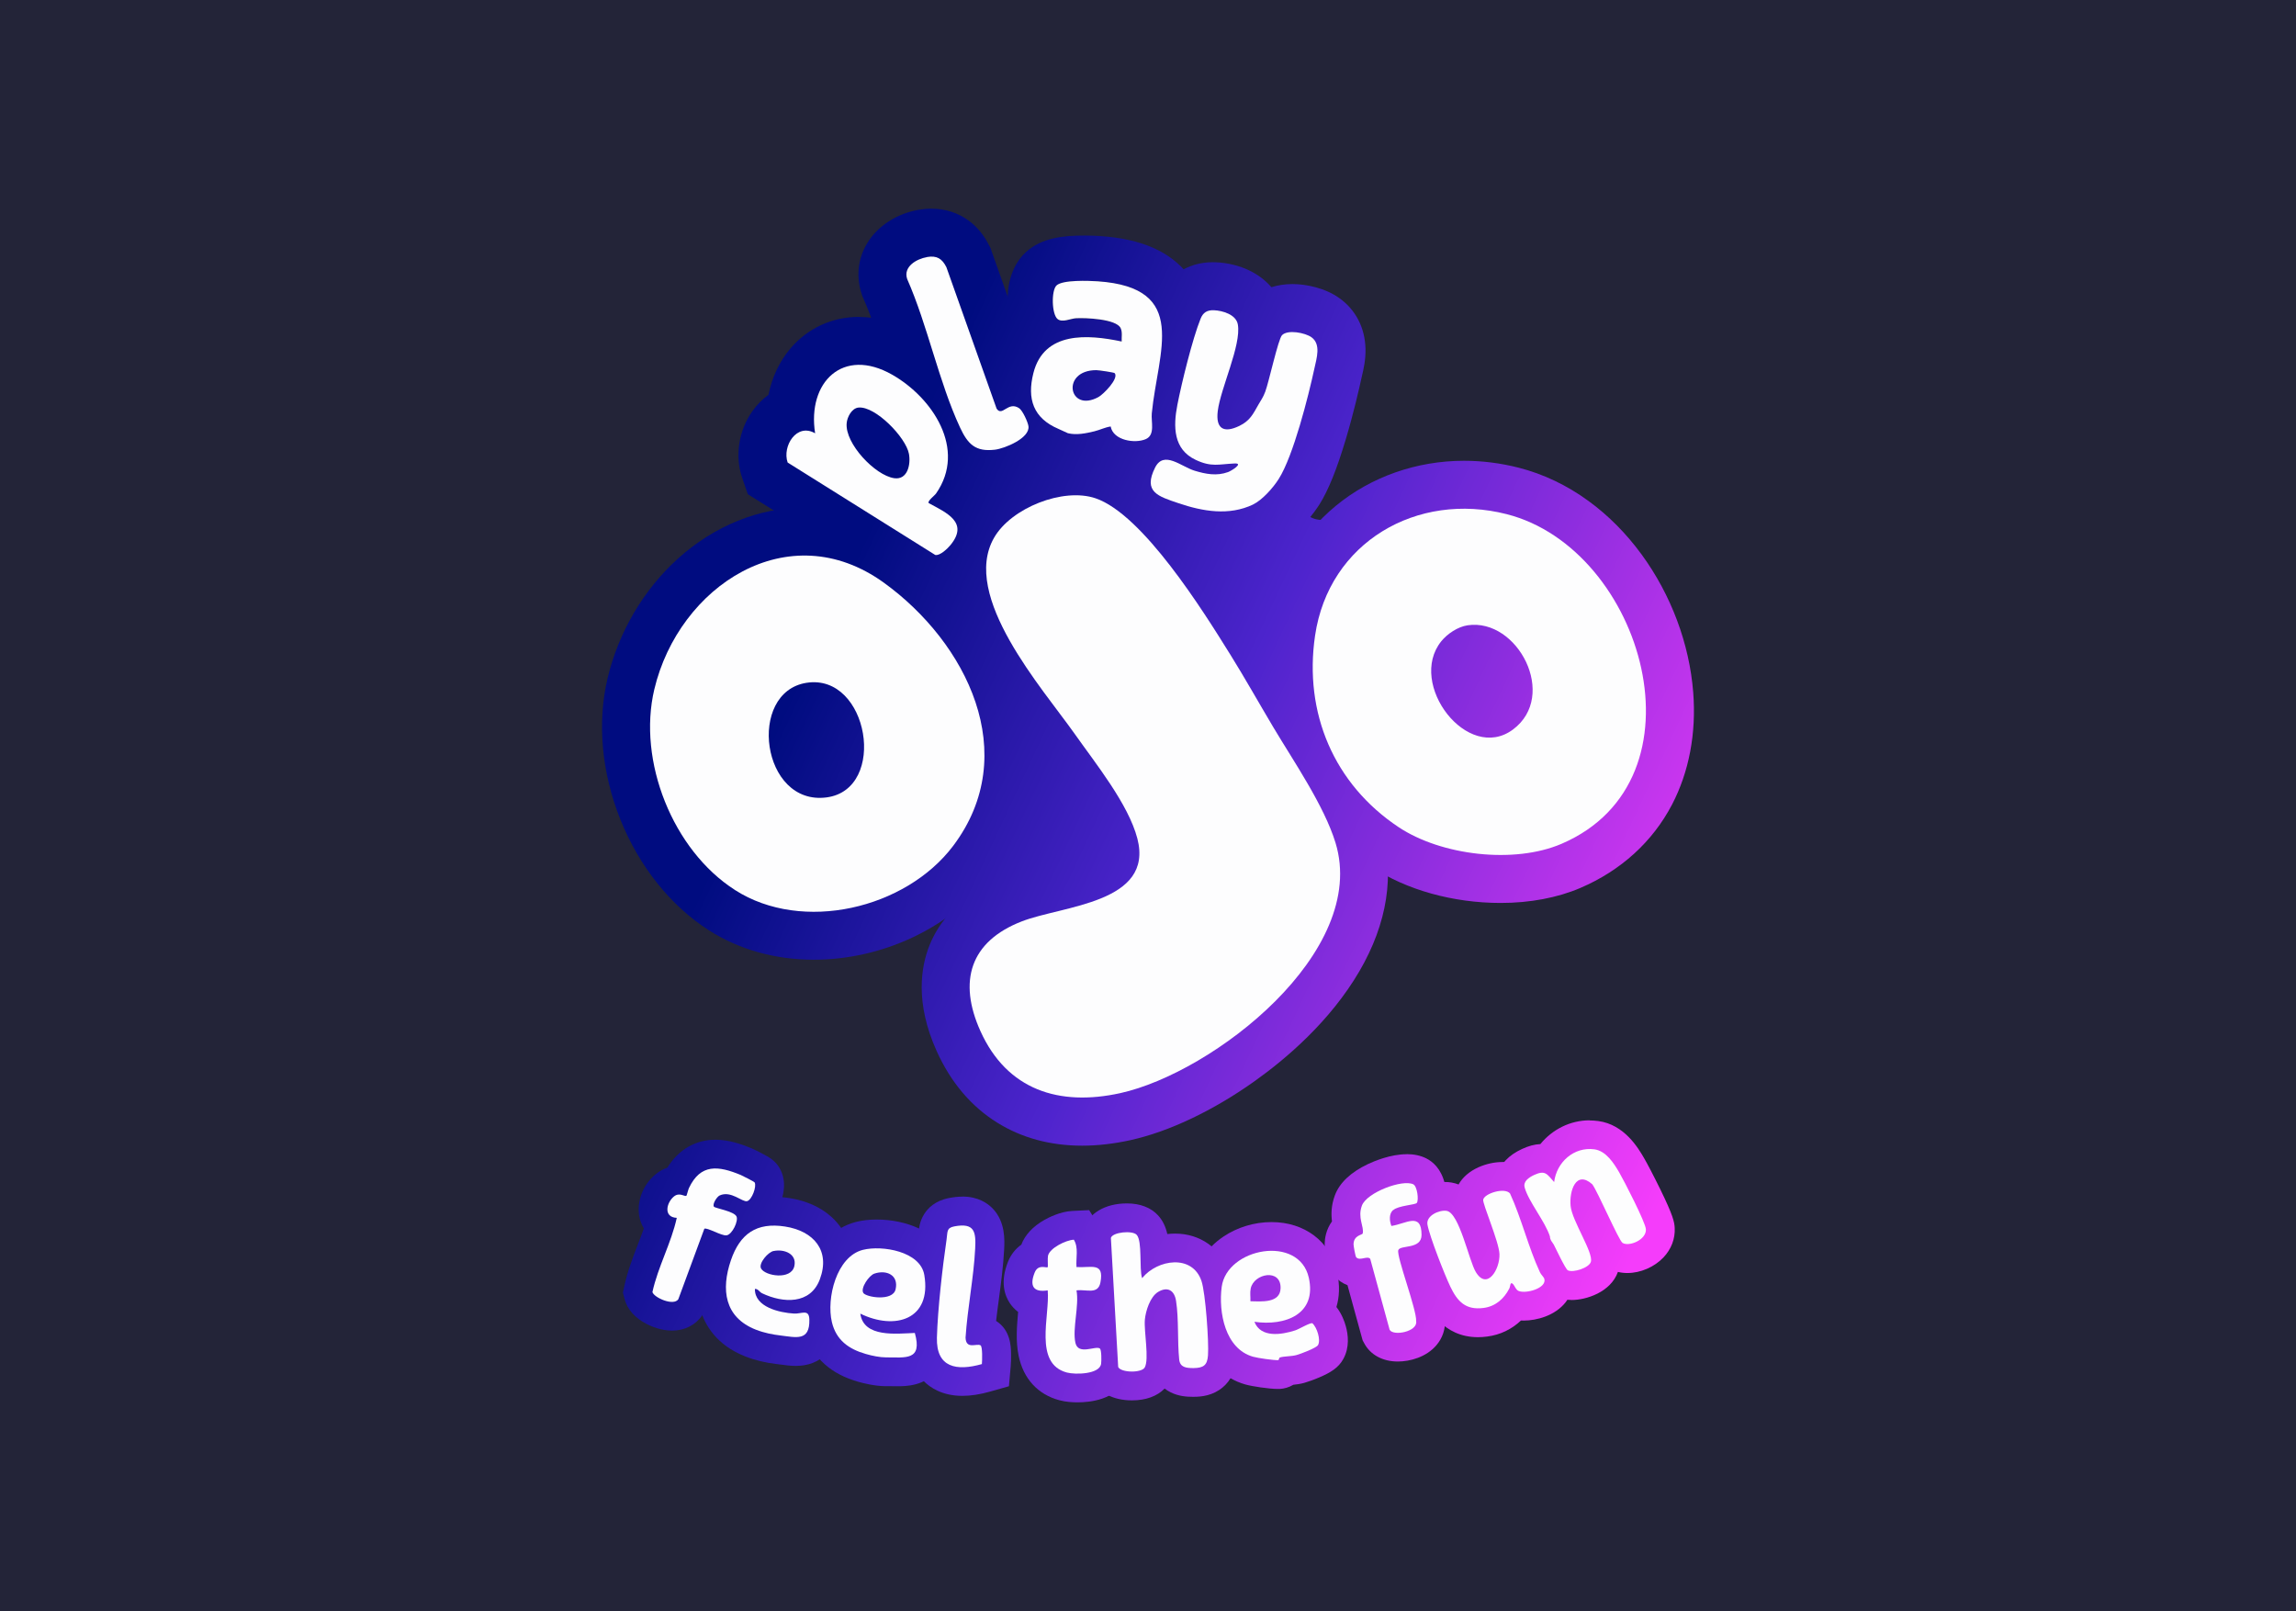<svg id="eEvSATBWuVO1" xmlns="http://www.w3.org/2000/svg" xmlns:xlink="http://www.w3.org/1999/xlink" viewBox="0 0 315 221" shape-rendering="geometricPrecision" text-rendering="geometricPrecision" project-id="815505018acc4b479994685c43dda1fc" export-id="06ba5dd4ab23483896f9367d72244e06" cached="false" width="315" height="221">
<style><![CDATA[
#eEvSATBWuVO5_ts {animation: eEvSATBWuVO5_ts__ts 4000ms linear infinite normal forwards}@keyframes eEvSATBWuVO5_ts__ts { 0% {transform: translate(158.436px,109.27px) scale(1,1)} 17.5% {transform: translate(158.436px,109.27px) scale(1,1);animation-timing-function: cubic-bezier(0.39,0.575,0.565,1)} 22.5% {transform: translate(158.436px,109.27px) scale(0.904,1.104);animation-timing-function: cubic-bezier(0.175,0.885,0.32,1.275)} 32.5% {transform: translate(158.436px,109.27px) scale(1,1)} 100% {transform: translate(158.436px,109.27px) scale(1,1)}} #eEvSATBWuVO8_to {animation: eEvSATBWuVO8_to__to 4000ms linear infinite normal forwards}@keyframes eEvSATBWuVO8_to__to { 0% {transform: translate(112.113px,100.64px);animation-timing-function: cubic-bezier(0.39,0.575,0.565,1)} 12.5% {transform: translate(104.601px,100.64px);animation-timing-function: cubic-bezier(0.47,0,0.745,0.715)} 20% {transform: translate(114.113px,100.64px);animation-timing-function: cubic-bezier(0.175,0.885,0.32,1.275)} 27.5% {transform: translate(112.113px,100.64px)} 100% {transform: translate(112.113px,100.64px)}} #eEvSATBWuVO11_to {animation: eEvSATBWuVO11_to__to 4000ms linear infinite normal forwards}@keyframes eEvSATBWuVO11_to__to { 0% {transform: translate(169.316px,56.355px)} 20% {transform: translate(169.316px,56.355px);animation-timing-function: cubic-bezier(0.39,0.575,0.565,1)} 27.5% {transform: translate(169.316px,52.355px);animation-timing-function: cubic-bezier(0.47,0,0.745,0.715)} 35% {transform: translate(169.316px,58.355px);animation-timing-function: cubic-bezier(0.175,0.885,0.32,1.275)} 42.5% {transform: translate(169.316px,56.355px)} 100% {transform: translate(169.316px,56.355px)}} #eEvSATBWuVO14_to {animation: eEvSATBWuVO14_to__to 4000ms linear infinite normal forwards}@keyframes eEvSATBWuVO14_to__to { 0% {transform: translate(119.623px,63.095px)} 20% {transform: translate(119.623px,63.095px);animation-timing-function: cubic-bezier(0.39,0.575,0.565,1)} 27.5% {transform: translate(119.623px,59.095px);animation-timing-function: cubic-bezier(0.47,0,0.745,0.715)} 35% {transform: translate(119.623px,59.095px);animation-timing-function: cubic-bezier(0.47,0,0.745,0.715)} 42.5% {transform: translate(119.623px,65.095px);animation-timing-function: cubic-bezier(0.175,0.885,0.32,1.275)} 50% {transform: translate(119.623px,63.095px)} 100% {transform: translate(119.623px,63.095px)}} #eEvSATBWuVO17_to {animation: eEvSATBWuVO17_to__to 4000ms linear infinite normal forwards}@keyframes eEvSATBWuVO17_to__to { 0% {transform: translate(150.443px,49.515px)} 20% {transform: translate(150.443px,49.515px);animation-timing-function: cubic-bezier(0.39,0.575,0.565,1)} 27.5% {transform: translate(150.443px,45.515px);animation-timing-function: cubic-bezier(0.47,0,0.745,0.715)} 30% {transform: translate(150.443px,45.515px);animation-timing-function: cubic-bezier(0.47,0,0.745,0.715)} 37.5% {transform: translate(150.443px,51.515px);animation-timing-function: cubic-bezier(0.175,0.885,0.32,1.275)} 45% {transform: translate(150.443px,49.515px)} 100% {transform: translate(150.443px,49.515px)}} #eEvSATBWuVO18_to {animation: eEvSATBWuVO18_to__to 4000ms linear infinite normal forwards}@keyframes eEvSATBWuVO18_to__to { 0% {transform: translate(132.733px,48.47px)} 20% {transform: translate(132.733px,48.47px);animation-timing-function: cubic-bezier(0.39,0.575,0.565,1)} 27.5% {transform: translate(132.733px,44.47px);animation-timing-function: cubic-bezier(0.47,0,0.745,0.715)} 32.5% {transform: translate(132.733px,44.47px);animation-timing-function: cubic-bezier(0.47,0,0.745,0.715)} 40% {transform: translate(132.733px,50.47px);animation-timing-function: cubic-bezier(0.175,0.885,0.32,1.275)} 47.5% {transform: translate(132.733px,48.47px)} 100% {transform: translate(132.733px,48.47px)}} #eEvSATBWuVO21_to {animation: eEvSATBWuVO21_to__to 4000ms linear infinite normal forwards}@keyframes eEvSATBWuVO21_to__to { 0% {transform: translate(202.96px,93.54px);animation-timing-function: cubic-bezier(0.39,0.575,0.565,1)} 12.5% {transform: translate(209.138px,93.54px);animation-timing-function: cubic-bezier(0.47,0,0.745,0.715)} 20% {transform: translate(200.96px,93.54px);animation-timing-function: cubic-bezier(0.175,0.885,0.32,1.275)} 27.5% {transform: translate(202.96px,93.54px)} 100% {transform: translate(202.96px,93.54px)}} #eEvSATBWuVO26_ts {animation: eEvSATBWuVO26_ts__ts 4000ms linear infinite normal forwards}@keyframes eEvSATBWuVO26_ts__ts { 0% {transform: translate(158.444px,109.254px) scale(1,1)} 17.5% {transform: translate(158.444px,109.254px) scale(1,1);animation-timing-function: cubic-bezier(0.39,0.575,0.565,1)} 22.5% {transform: translate(158.444px,109.254px) scale(0.904,1.104);animation-timing-function: cubic-bezier(0.175,0.885,0.32,1.275)} 32.5% {transform: translate(158.444px,109.254px) scale(1,1)} 100% {transform: translate(158.444px,109.254px) scale(1,1)}} #eEvSATBWuVO27_to {animation: eEvSATBWuVO27_to__to 4000ms linear infinite normal forwards}@keyframes eEvSATBWuVO27_to__to { 0% {transform: translate(112.123px,100.649px);animation-timing-function: cubic-bezier(0.39,0.575,0.565,1)} 12.5% {transform: translate(104.612px,100.649px);animation-timing-function: cubic-bezier(0.47,0,0.745,0.715)} 20% {transform: translate(114.123px,100.649px);animation-timing-function: cubic-bezier(0.175,0.885,0.32,1.275)} 27.5% {transform: translate(112.123px,100.649px)} 100% {transform: translate(112.123px,100.649px)}} #eEvSATBWuVO28_to {animation: eEvSATBWuVO28_to__to 4000ms linear infinite normal forwards}@keyframes eEvSATBWuVO28_to__to { 0% {transform: translate(169.311px,56.358px)} 20% {transform: translate(169.311px,56.358px);animation-timing-function: cubic-bezier(0.39,0.575,0.565,1)} 27.5% {transform: translate(169.311px,52.358px);animation-timing-function: cubic-bezier(0.47,0,0.745,0.715)} 35% {transform: translate(169.311px,58.358px);animation-timing-function: cubic-bezier(0.175,0.885,0.32,1.275)} 42.5% {transform: translate(169.311px,56.358px)} 100% {transform: translate(169.311px,56.358px)}} #eEvSATBWuVO29_to {animation: eEvSATBWuVO29_to__to 4000ms linear infinite normal forwards}@keyframes eEvSATBWuVO29_to__to { 0% {transform: translate(119.625px,63.095px)} 20% {transform: translate(119.625px,63.095px);animation-timing-function: cubic-bezier(0.39,0.575,0.565,1)} 27.5% {transform: translate(119.625px,59.095px)} 35% {transform: translate(119.625px,59.095px);animation-timing-function: cubic-bezier(0.47,0,0.745,0.715)} 42.5% {transform: translate(119.625px,65.095px);animation-timing-function: cubic-bezier(0.175,0.885,0.32,1.275)} 50% {transform: translate(119.625px,63.095px)} 100% {transform: translate(119.625px,63.095px)}} #eEvSATBWuVO30_to {animation: eEvSATBWuVO30_to__to 4000ms linear infinite normal forwards}@keyframes eEvSATBWuVO30_to__to { 0% {transform: translate(150.439px,49.521px)} 20% {transform: translate(150.439px,49.521px);animation-timing-function: cubic-bezier(0.39,0.575,0.565,1)} 27.5% {transform: translate(150.439px,45.521px)} 30% {transform: translate(150.439px,45.521px);animation-timing-function: cubic-bezier(0.47,0,0.745,0.715)} 37.5% {transform: translate(150.439px,51.521px);animation-timing-function: cubic-bezier(0.175,0.885,0.32,1.275)} 45% {transform: translate(150.439px,49.521px)} 100% {transform: translate(150.439px,49.521px)}} #eEvSATBWuVO31_to {animation: eEvSATBWuVO31_to__to 4000ms linear infinite normal forwards}@keyframes eEvSATBWuVO31_to__to { 0% {transform: translate(132.731px,48.473px)} 20% {transform: translate(132.731px,48.473px);animation-timing-function: cubic-bezier(0.39,0.575,0.565,1)} 27.5% {transform: translate(132.731px,44.473px);animation-timing-function: cubic-bezier(0.47,0,0.745,0.715)} 32.5% {transform: translate(132.731px,44.473px);animation-timing-function: cubic-bezier(0.47,0,0.745,0.715)} 40% {transform: translate(132.731px,50.473px);animation-timing-function: cubic-bezier(0.175,0.885,0.32,1.275)} 47.5% {transform: translate(132.731px,48.473px)} 100% {transform: translate(132.731px,48.473px)}} #eEvSATBWuVO32_to {animation: eEvSATBWuVO32_to__to 4000ms linear infinite normal forwards}@keyframes eEvSATBWuVO32_to__to { 0% {transform: translate(202.956px,93.539px);animation-timing-function: cubic-bezier(0.39,0.575,0.565,1)} 12.5% {transform: translate(209.134px,93.539px);animation-timing-function: cubic-bezier(0.47,0,0.745,0.715)} 20% {transform: translate(200.956px,93.539px);animation-timing-function: cubic-bezier(0.175,0.885,0.32,1.275)} 27.5% {transform: translate(202.956px,93.539px)} 100% {transform: translate(202.956px,93.539px)}} #eEvSATBWuVO33_tr {animation: eEvSATBWuVO33_tr__tr 4000ms linear infinite normal forwards}@keyframes eEvSATBWuVO33_tr__tr { 0% {transform: translate(157.5px,134.314px) rotate(0deg)} 50% {transform: translate(157.5px,134.314px) rotate(0deg);animation-timing-function: cubic-bezier(0.47,0,0.745,0.715)} 60% {transform: translate(157.5px,134.314px) rotate(-5deg);animation-timing-function: cubic-bezier(0.445,0.05,0.55,0.95)} 72.5% {transform: translate(157.5px,134.314px) rotate(5deg);animation-timing-function: cubic-bezier(0.39,0.575,0.565,1)} 82.5% {transform: translate(157.5px,134.314px) rotate(0deg)} 100% {transform: translate(157.5px,134.314px) rotate(0deg)}} #eEvSATBWuVO64_tr {animation: eEvSATBWuVO64_tr__tr 4000ms linear infinite normal forwards}@keyframes eEvSATBWuVO64_tr__tr { 0% {transform: translate(157.5px,134.358px) rotate(0deg)} 50% {transform: translate(157.5px,134.358px) rotate(0deg);animation-timing-function: cubic-bezier(0.47,0,0.745,0.715)} 60% {transform: translate(157.5px,134.358px) rotate(-5deg);animation-timing-function: cubic-bezier(0.445,0.05,0.55,0.95)} 72.5% {transform: translate(157.5px,134.358px) rotate(5deg);animation-timing-function: cubic-bezier(0.39,0.575,0.565,1)} 82.5% {transform: translate(157.5px,134.358px) rotate(0deg)} 100% {transform: translate(157.5px,134.358px) rotate(0deg)}}
]]></style>
<defs><linearGradient id="eEvSATBWuVO6-fill" x1="86.45" y1="80.92" x2="234.68" y2="150.15" spreadMethod="pad" gradientUnits="userSpaceOnUse" gradientTransform="translate(0 0)"><stop id="eEvSATBWuVO6-fill-0" offset="16%" stop-color="#000c80"/><stop id="eEvSATBWuVO6-fill-1" offset="50%" stop-color="#4d24cd"/><stop id="eEvSATBWuVO6-fill-2" offset="100%" stop-color="#f53cfb"/></linearGradient><linearGradient id="eEvSATBWuVO7-fill" x1="86.45" y1="80.92" x2="234.68" y2="150.15" spreadMethod="pad" gradientUnits="userSpaceOnUse" gradientTransform="translate(0 0)"><stop id="eEvSATBWuVO7-fill-0" offset="16%" stop-color="#000c80"/><stop id="eEvSATBWuVO7-fill-1" offset="50%" stop-color="#4d24cd"/><stop id="eEvSATBWuVO7-fill-2" offset="100%" stop-color="#f53cfb"/></linearGradient><linearGradient id="eEvSATBWuVO9-fill" x1="83.2" y1="87.88" x2="231.43" y2="157.11" spreadMethod="pad" gradientUnits="userSpaceOnUse" gradientTransform="translate(0 0)"><stop id="eEvSATBWuVO9-fill-0" offset="16%" stop-color="#000c80"/><stop id="eEvSATBWuVO9-fill-1" offset="50%" stop-color="#4d24cd"/><stop id="eEvSATBWuVO9-fill-2" offset="100%" stop-color="#f53cfb"/></linearGradient><linearGradient id="eEvSATBWuVO10-fill" x1="83.2" y1="87.88" x2="231.43" y2="157.11" spreadMethod="pad" gradientUnits="userSpaceOnUse" gradientTransform="translate(0 0)"><stop id="eEvSATBWuVO10-fill-0" offset="16%" stop-color="#000c80"/><stop id="eEvSATBWuVO10-fill-1" offset="50%" stop-color="#4d24cd"/><stop id="eEvSATBWuVO10-fill-2" offset="100%" stop-color="#f53cfb"/></linearGradient><linearGradient id="eEvSATBWuVO12-fill" x1="110.45" y1="29.54" x2="258.68" y2="98.76" spreadMethod="pad" gradientUnits="userSpaceOnUse" gradientTransform="translate(0 0)"><stop id="eEvSATBWuVO12-fill-0" offset="16%" stop-color="#000c80"/><stop id="eEvSATBWuVO12-fill-1" offset="50%" stop-color="#4d24cd"/><stop id="eEvSATBWuVO12-fill-2" offset="100%" stop-color="#f53cfb"/></linearGradient><linearGradient id="eEvSATBWuVO13-fill" x1="110.45" y1="29.54" x2="258.68" y2="98.77" spreadMethod="pad" gradientUnits="userSpaceOnUse" gradientTransform="translate(0 0)"><stop id="eEvSATBWuVO13-fill-0" offset="16%" stop-color="#000c80"/><stop id="eEvSATBWuVO13-fill-1" offset="50%" stop-color="#4d24cd"/><stop id="eEvSATBWuVO13-fill-2" offset="100%" stop-color="#f53cfb"/></linearGradient><linearGradient id="eEvSATBWuVO15-fill" x1="100" y1="51.92" x2="248.22" y2="121.15" spreadMethod="pad" gradientUnits="userSpaceOnUse" gradientTransform="translate(0 0)"><stop id="eEvSATBWuVO15-fill-0" offset="16%" stop-color="#000c80"/><stop id="eEvSATBWuVO15-fill-1" offset="50%" stop-color="#4d24cd"/><stop id="eEvSATBWuVO15-fill-2" offset="100%" stop-color="#f53cfb"/></linearGradient><linearGradient id="eEvSATBWuVO16-fill" x1="99.99" y1="51.94" x2="248.21" y2="121.17" spreadMethod="pad" gradientUnits="userSpaceOnUse" gradientTransform="translate(0 0)"><stop id="eEvSATBWuVO16-fill-0" offset="16%" stop-color="#000c80"/><stop id="eEvSATBWuVO16-fill-1" offset="50%" stop-color="#4d24cd"/><stop id="eEvSATBWuVO16-fill-2" offset="100%" stop-color="#f53cfb"/></linearGradient><linearGradient id="eEvSATBWuVO17-fill" x1="110.05" y1="30.4" x2="258.28" y2="99.63" spreadMethod="pad" gradientUnits="userSpaceOnUse" gradientTransform="translate(0 0)"><stop id="eEvSATBWuVO17-fill-0" offset="16%" stop-color="#000c80"/><stop id="eEvSATBWuVO17-fill-1" offset="50%" stop-color="#4d24cd"/><stop id="eEvSATBWuVO17-fill-2" offset="100%" stop-color="#f53cfb"/></linearGradient><linearGradient id="eEvSATBWuVO19-fill" x1="106.96" y1="37.01" x2="255.19" y2="106.24" spreadMethod="pad" gradientUnits="userSpaceOnUse" gradientTransform="translate(0 0)"><stop id="eEvSATBWuVO19-fill-0" offset="16%" stop-color="#000c80"/><stop id="eEvSATBWuVO19-fill-1" offset="50%" stop-color="#4d24cd"/><stop id="eEvSATBWuVO19-fill-2" offset="100%" stop-color="#f53cfb"/></linearGradient><linearGradient id="eEvSATBWuVO20-fill" x1="106.96" y1="37.01" x2="255.19" y2="106.24" spreadMethod="pad" gradientUnits="userSpaceOnUse" gradientTransform="translate(0 0)"><stop id="eEvSATBWuVO20-fill-0" offset="16%" stop-color="#000c80"/><stop id="eEvSATBWuVO20-fill-1" offset="50%" stop-color="#4d24cd"/><stop id="eEvSATBWuVO20-fill-2" offset="100%" stop-color="#f53cfb"/></linearGradient><linearGradient id="eEvSATBWuVO22-fill" x1="102.44" y1="46.68" x2="250.67" y2="115.91" spreadMethod="pad" gradientUnits="userSpaceOnUse" gradientTransform="translate(0 0)"><stop id="eEvSATBWuVO22-fill-0" offset="16%" stop-color="#000c80"/><stop id="eEvSATBWuVO22-fill-1" offset="50%" stop-color="#4d24cd"/><stop id="eEvSATBWuVO22-fill-2" offset="100%" stop-color="#f53cfb"/></linearGradient><linearGradient id="eEvSATBWuVO23-fill" x1="102.45" y1="46.68" x2="250.67" y2="115.91" spreadMethod="pad" gradientUnits="userSpaceOnUse" gradientTransform="translate(0 0)"><stop id="eEvSATBWuVO23-fill-0" offset="16%" stop-color="#000c80"/><stop id="eEvSATBWuVO23-fill-1" offset="50%" stop-color="#4d24cd"/><stop id="eEvSATBWuVO23-fill-2" offset="100%" stop-color="#f53cfb"/></linearGradient><linearGradient id="eEvSATBWuVO24-fill" x1="95.02" y1="62.57" x2="243.25" y2="131.8" spreadMethod="pad" gradientUnits="userSpaceOnUse" gradientTransform="translate(0 0)"><stop id="eEvSATBWuVO24-fill-0" offset="16%" stop-color="#000c80"/><stop id="eEvSATBWuVO24-fill-1" offset="50%" stop-color="#4d24cd"/><stop id="eEvSATBWuVO24-fill-2" offset="100%" stop-color="#f53cfb"/></linearGradient><linearGradient id="eEvSATBWuVO35-fill" x1="61.26" y1="134.87" x2="209.48" y2="204.1" spreadMethod="pad" gradientUnits="userSpaceOnUse" gradientTransform="translate(0 0)"><stop id="eEvSATBWuVO35-fill-0" offset="16%" stop-color="#000c80"/><stop id="eEvSATBWuVO35-fill-1" offset="50%" stop-color="#4d24cd"/><stop id="eEvSATBWuVO35-fill-2" offset="100%" stop-color="#f53cfb"/></linearGradient><linearGradient id="eEvSATBWuVO36-fill" x1="61.25" y1="134.88" x2="209.48" y2="204.1" spreadMethod="pad" gradientUnits="userSpaceOnUse" gradientTransform="translate(0 0)"><stop id="eEvSATBWuVO36-fill-0" offset="16%" stop-color="#000c80"/><stop id="eEvSATBWuVO36-fill-1" offset="50%" stop-color="#4d24cd"/><stop id="eEvSATBWuVO36-fill-2" offset="100%" stop-color="#f53cfb"/></linearGradient><linearGradient id="eEvSATBWuVO38-fill" x1="64.55" y1="127.82" x2="212.78" y2="197.05" spreadMethod="pad" gradientUnits="userSpaceOnUse" gradientTransform="translate(0 0)"><stop id="eEvSATBWuVO38-fill-0" offset="16%" stop-color="#000c80"/><stop id="eEvSATBWuVO38-fill-1" offset="50%" stop-color="#4d24cd"/><stop id="eEvSATBWuVO38-fill-2" offset="100%" stop-color="#f53cfb"/></linearGradient><linearGradient id="eEvSATBWuVO39-fill" x1="64.55" y1="127.82" x2="212.78" y2="197.05" spreadMethod="pad" gradientUnits="userSpaceOnUse" gradientTransform="translate(0 0)"><stop id="eEvSATBWuVO39-fill-0" offset="16%" stop-color="#000c80"/><stop id="eEvSATBWuVO39-fill-1" offset="50%" stop-color="#4d24cd"/><stop id="eEvSATBWuVO39-fill-2" offset="100%" stop-color="#f53cfb"/></linearGradient><linearGradient id="eEvSATBWuVO41-fill" x1="77.23" y1="100.68" x2="225.45" y2="169.9" spreadMethod="pad" gradientUnits="userSpaceOnUse" gradientTransform="translate(0 0)"><stop id="eEvSATBWuVO41-fill-0" offset="16%" stop-color="#000c80"/><stop id="eEvSATBWuVO41-fill-1" offset="50%" stop-color="#4d24cd"/><stop id="eEvSATBWuVO41-fill-2" offset="100%" stop-color="#f53cfb"/></linearGradient><linearGradient id="eEvSATBWuVO42-fill" x1="77.23" y1="100.67" x2="225.45" y2="169.9" spreadMethod="pad" gradientUnits="userSpaceOnUse" gradientTransform="translate(0 0)"><stop id="eEvSATBWuVO42-fill-0" offset="16%" stop-color="#000c80"/><stop id="eEvSATBWuVO42-fill-1" offset="50%" stop-color="#4d24cd"/><stop id="eEvSATBWuVO42-fill-2" offset="100%" stop-color="#f53cfb"/></linearGradient><linearGradient id="eEvSATBWuVO44-fill" x1="72.84" y1="110.06" x2="221.07" y2="179.29" spreadMethod="pad" gradientUnits="userSpaceOnUse" gradientTransform="translate(0 0)"><stop id="eEvSATBWuVO44-fill-0" offset="16%" stop-color="#000c80"/><stop id="eEvSATBWuVO44-fill-1" offset="50%" stop-color="#4d24cd"/><stop id="eEvSATBWuVO44-fill-2" offset="100%" stop-color="#f53cfb"/></linearGradient><linearGradient id="eEvSATBWuVO45-fill" x1="72.84" y1="110.06" x2="221.07" y2="179.29" spreadMethod="pad" gradientUnits="userSpaceOnUse" gradientTransform="translate(0 0)"><stop id="eEvSATBWuVO45-fill-0" offset="16%" stop-color="#000c80"/><stop id="eEvSATBWuVO45-fill-1" offset="50%" stop-color="#4d24cd"/><stop id="eEvSATBWuVO45-fill-2" offset="100%" stop-color="#f53cfb"/></linearGradient><linearGradient id="eEvSATBWuVO47-fill" x1="70.29" y1="115.53" x2="218.52" y2="184.76" spreadMethod="pad" gradientUnits="userSpaceOnUse" gradientTransform="translate(0 0)"><stop id="eEvSATBWuVO47-fill-0" offset="16%" stop-color="#000c80"/><stop id="eEvSATBWuVO47-fill-1" offset="50%" stop-color="#4d24cd"/><stop id="eEvSATBWuVO47-fill-2" offset="100%" stop-color="#f53cfb"/></linearGradient><linearGradient id="eEvSATBWuVO48-fill" x1="70.29" y1="115.53" x2="218.52" y2="184.76" spreadMethod="pad" gradientUnits="userSpaceOnUse" gradientTransform="translate(0 0)"><stop id="eEvSATBWuVO48-fill-0" offset="16%" stop-color="#000c80"/><stop id="eEvSATBWuVO48-fill-1" offset="50%" stop-color="#4d24cd"/><stop id="eEvSATBWuVO48-fill-2" offset="100%" stop-color="#f53cfb"/></linearGradient><linearGradient id="eEvSATBWuVO50-fill" x1="59.65" y1="138.31" x2="207.88" y2="207.54" spreadMethod="pad" gradientUnits="userSpaceOnUse" gradientTransform="translate(0 0)"><stop id="eEvSATBWuVO50-fill-0" offset="16%" stop-color="#000c80"/><stop id="eEvSATBWuVO50-fill-1" offset="50%" stop-color="#4d24cd"/><stop id="eEvSATBWuVO50-fill-2" offset="100%" stop-color="#f53cfb"/></linearGradient><linearGradient id="eEvSATBWuVO51-fill" x1="59.71" y1="138.17" x2="207.94" y2="207.4" spreadMethod="pad" gradientUnits="userSpaceOnUse" gradientTransform="translate(0 0)"><stop id="eEvSATBWuVO51-fill-0" offset="16%" stop-color="#000c80"/><stop id="eEvSATBWuVO51-fill-1" offset="50%" stop-color="#4d24cd"/><stop id="eEvSATBWuVO51-fill-2" offset="100%" stop-color="#f53cfb"/></linearGradient><linearGradient id="eEvSATBWuVO53-fill" x1="53.77" y1="150.9" x2="202" y2="220.13" spreadMethod="pad" gradientUnits="userSpaceOnUse" gradientTransform="translate(0 0)"><stop id="eEvSATBWuVO53-fill-0" offset="16%" stop-color="#000c80"/><stop id="eEvSATBWuVO53-fill-1" offset="50%" stop-color="#4d24cd"/><stop id="eEvSATBWuVO53-fill-2" offset="100%" stop-color="#f53cfb"/></linearGradient><linearGradient id="eEvSATBWuVO54-fill" x1="53.77" y1="150.9" x2="202" y2="220.13" spreadMethod="pad" gradientUnits="userSpaceOnUse" gradientTransform="translate(0 0)"><stop id="eEvSATBWuVO54-fill-0" offset="16%" stop-color="#000c80"/><stop id="eEvSATBWuVO54-fill-1" offset="50%" stop-color="#4d24cd"/><stop id="eEvSATBWuVO54-fill-2" offset="100%" stop-color="#f53cfb"/></linearGradient><linearGradient id="eEvSATBWuVO56-fill" x1="55.14" y1="147.97" x2="203.37" y2="217.2" spreadMethod="pad" gradientUnits="userSpaceOnUse" gradientTransform="translate(0 0)"><stop id="eEvSATBWuVO56-fill-0" offset="16%" stop-color="#000c80"/><stop id="eEvSATBWuVO56-fill-1" offset="50%" stop-color="#4d24cd"/><stop id="eEvSATBWuVO56-fill-2" offset="100%" stop-color="#f53cfb"/></linearGradient><linearGradient id="eEvSATBWuVO57-fill" x1="55.14" y1="147.97" x2="203.37" y2="217.2" spreadMethod="pad" gradientUnits="userSpaceOnUse" gradientTransform="translate(0 0)"><stop id="eEvSATBWuVO57-fill-0" offset="16%" stop-color="#000c80"/><stop id="eEvSATBWuVO57-fill-1" offset="50%" stop-color="#4d24cd"/><stop id="eEvSATBWuVO57-fill-2" offset="100%" stop-color="#f53cfb"/></linearGradient><linearGradient id="eEvSATBWuVO59-fill" x1="54.15" y1="150.09" x2="202.38" y2="219.32" spreadMethod="pad" gradientUnits="userSpaceOnUse" gradientTransform="translate(0 0)"><stop id="eEvSATBWuVO59-fill-0" offset="16%" stop-color="#000c80"/><stop id="eEvSATBWuVO59-fill-1" offset="50%" stop-color="#4d24cd"/><stop id="eEvSATBWuVO59-fill-2" offset="100%" stop-color="#f53cfb"/></linearGradient><linearGradient id="eEvSATBWuVO60-fill" x1="54.15" y1="150.09" x2="202.38" y2="219.32" spreadMethod="pad" gradientUnits="userSpaceOnUse" gradientTransform="translate(0 0)"><stop id="eEvSATBWuVO60-fill-0" offset="16%" stop-color="#000c80"/><stop id="eEvSATBWuVO60-fill-1" offset="50%" stop-color="#4d24cd"/><stop id="eEvSATBWuVO60-fill-2" offset="100%" stop-color="#f53cfb"/></linearGradient><linearGradient id="eEvSATBWuVO62-fill" x1="57.41" y1="143.1" x2="205.64" y2="212.33" spreadMethod="pad" gradientUnits="userSpaceOnUse" gradientTransform="translate(0 0)"><stop id="eEvSATBWuVO62-fill-0" offset="16%" stop-color="#000c80"/><stop id="eEvSATBWuVO62-fill-1" offset="50%" stop-color="#4d24cd"/><stop id="eEvSATBWuVO62-fill-2" offset="100%" stop-color="#f53cfb"/></linearGradient><linearGradient id="eEvSATBWuVO63-fill" x1="57.41" y1="143.1" x2="205.64" y2="212.33" spreadMethod="pad" gradientUnits="userSpaceOnUse" gradientTransform="translate(0 0)"><stop id="eEvSATBWuVO63-fill-0" offset="16%" stop-color="#000c80"/><stop id="eEvSATBWuVO63-fill-1" offset="50%" stop-color="#4d24cd"/><stop id="eEvSATBWuVO63-fill-2" offset="100%" stop-color="#f53cfb"/></linearGradient></defs><rect width="315" height="221" rx="0" ry="0" fill="#232438"/><g><g><g id="eEvSATBWuVO5_ts" transform="translate(158.436,109.27) scale(1,1)"><g transform="translate(-158.436,-109.27)"><path d="M148.49,153.86c-3.76,0-7.1-.9-9.94-2.68-3.01-1.88-5.37-4.7-7.03-8.38-2.02-4.48-2.32-8.51-.9-11.99c1.36-3.33,4.18-5.85,8.37-7.48c1.46-.57,3.19-.99,5.02-1.44c3.22-.79,7.63-1.86,8.74-3.71.21-.35.45-.98.11-2.32-.86-3.31-3.98-7.6-6.48-11.04-.57-.78-1.1-1.52-1.6-2.22-.61-.86-1.38-1.89-2.2-2.98-5.6-7.45-14.07-18.71-9.05-27.48c2.44-4.26,8.49-7.48,14.06-7.48c1.37,0,2.64.2,3.79.59c6.71,2.3,13.94,12.76,20.13,22.69c1.34,2.14,2.63,4.37,3.89,6.53.7,1.2,1.42,2.43,2.12,3.61.56.95,1.19,1.96,1.86,3.04c2.65,4.27,5.64,9.11,7,13.56c1.61,5.27.67,11.12-2.71,16.9-6.36,10.88-19.87,19.53-29.26,21.6-2.05.45-4.04.68-5.92.68Z" fill="url(#eEvSATBWuVO6-fill)"/><path d="M147.59,67.95c.97,0,1.9.13,2.73.42c6.49,2.22,14.75,15.44,18.4,21.31c2.05,3.29,4.01,6.79,5.97,10.08c2.77,4.65,6.98,10.76,8.54,15.87c4.56,14.96-16.76,31.51-29.53,34.33-1.8.4-3.55.6-5.21.6-6.09,0-11.11-2.77-13.97-9.12-3.09-6.85-1.41-12.3,5.67-15.05c5.58-2.17,18.17-2.48,15.86-11.37-1.23-4.72-5.73-10.29-8.58-14.33-4.43-6.28-15.69-18.89-11.08-26.93c1.9-3.32,6.98-5.82,11.2-5.82m0-6.57v0c-3.09,0-6.45.85-9.47,2.39-2.31,1.18-5.48,3.31-7.45,6.75-2.86,5-2.59,11.1.82,18.13c2.34,4.84,5.73,9.34,8.45,12.97.8,1.07,1.56,2.08,2.14,2.9.51.73,1.06,1.47,1.63,2.26c2.2,3.02,5.2,7.15,5.94,9.87-.29.18-.79.43-1.6.73-1.41.52-3.15.94-4.82,1.35-1.94.47-3.77.92-5.44,1.57-6.31,2.46-9.05,6.41-10.23,9.3-1.22,2.99-2.05,7.95.94,14.59c1.93,4.28,4.71,7.58,8.28,9.81c3.37,2.11,7.31,3.18,11.69,3.18c2.12,0,4.35-.26,6.63-.76c5.29-1.17,11.36-4.05,17.07-8.12c4.32-3.08,10.32-8.19,14.32-15.03c3.86-6.6,4.9-13.35,3.02-19.52-1.48-4.86-4.6-9.9-7.35-14.34-.66-1.06-1.28-2.07-1.83-2.99-.69-1.16-1.38-2.34-2.1-3.58-1.27-2.18-2.58-4.43-3.94-6.62-1.85-2.97-4.96-7.95-8.52-12.56-4.96-6.42-9.2-10.07-13.34-11.49-1.5-.51-3.13-.77-4.86-.77v0l.02-.02Z" fill="url(#eEvSATBWuVO7-fill)"/></g></g><g id="eEvSATBWuVO8_to" transform="translate(112.113,100.64)"><g transform="translate(-112.113,-100.64)"><path d="M111.65,128.37c-4.66,0-9.01-1.21-12.6-3.51-9.67-6.19-15.16-19.84-12.49-31.06c1.35-5.67,4.41-10.89,8.63-14.71c4.4-3.98,9.79-6.17,15.18-6.17c4.52,0,8.84,1.47,12.84,4.36c8.05,5.82,13.61,14.28,14.86,22.61.98,6.5-.64,12.76-4.68,18.12-2.39,3.17-5.73,5.81-9.65,7.65-3.8,1.77-7.98,2.71-12.09,2.71Zm.01-31.49c-.16,0-.32.01-.49.04-2.62.41-2.41,4.09-2.38,4.51.13,1.64,1.06,4.73,3.66,4.73v0c.17,0,.34-.01.53-.04c2.34-.31,2.32-3.27,2.27-4.17-.14-2.11-1.34-5.08-3.58-5.08l-.01.01Z" fill="url(#eEvSATBWuVO9-fill)"/><path d="M110.37,76.21c3.59,0,7.32,1.14,10.91,3.74c11.31,8.18,19,23.46,9.49,36.09-4.26,5.66-11.81,9.05-19.11,9.05-3.85,0-7.63-.94-10.83-2.99-8.52-5.45-13.4-17.69-11.06-27.53c2.44-10.27,11.04-18.35,20.6-18.35m2.08,33.23c.31,0,.63-.02.96-.07c8.07-1.08,5.98-15.8-1.75-15.8-.33,0-.66.03-1.01.08-7.9,1.24-6.34,15.78,1.79,15.78m-2.07-39.81v6.58-6.58c-6.21,0-12.38,2.5-17.39,7.03-4.7,4.26-8.12,10.07-9.62,16.38-1.45,6.07-.82,12.96,1.75,19.38c2.58,6.44,6.9,11.85,12.16,15.21c4.12,2.63,9.09,4.03,14.37,4.03c4.58,0,9.24-1.04,13.48-3.02c4.41-2.06,8.17-5.05,10.89-8.65c4.58-6.08,6.42-13.2,5.3-20.59-.73-4.83-2.65-9.57-5.73-14.08-2.76-4.05-6.38-7.75-10.46-10.71-4.51-3.26-9.61-4.99-14.76-4.99v0l.01.01Z" fill="url(#eEvSATBWuVO10-fill)"/></g></g><g id="eEvSATBWuVO11_to" transform="translate(169.316,56.355)"><g transform="translate(-169.316,-56.355)"><path d="M167.54,73.44c-2.1,0-4.3-.41-6.92-1.3l-.25-.08c-2.07-.7-4.42-1.49-5.41-3.91-.99-2.41.19-4.74.58-5.5.6-1.19,1.49-2.04,2.57-2.5-.27-1.5-.21-3.18.19-5.23.63-3.27,2.15-9.41,3.37-12.44.82-2.04,2.55-3.21,4.74-3.21.08,0,.16,0,.25,0c2.82.11,5.9,1.6,6.43,4.71.01.08.03.16.04.24.14-.21.29-.38.45-.55.63-.64,1.8-1.4,3.75-1.4c1.63,0,3.41.52,4.53,1.32c3,2.15,2.17,5.7,1.81,7.22-.03.14-.07.28-.09.41-.43,1.99-2.71,12.1-5.34,16.26-.8,1.27-2.74,3.7-4.91,4.72-1.77.84-3.71,1.26-5.78,1.26l-.01-.02Zm2.79-16.28v0Z" fill="url(#eEvSATBWuVO12-fill)"/><path d="M166.41,42.55c0,0,.08,0,.12,0c1.21.05,3.07.59,3.3,1.97.48,2.85-2.37,8.71-2.76,11.87-.21,1.67.26,2.5,1.3,2.5.45,0,1.01-.16,1.67-.48c1.47-.71,1.89-1.64,2.62-2.92.36-.64.64-.97.94-1.78.5-1.33,1.77-7.2,2.3-7.75.3-.3.83-.42,1.41-.42.96,0,2.08.33,2.61.71c1.36.97.7,2.92.42,4.25-.84,3.88-2.89,12.01-4.9,15.19-.77,1.22-2.27,2.91-3.53,3.51-1.42.68-2.9.95-4.38.95-1.97,0-3.96-.48-5.87-1.13-2.77-.94-4.9-1.53-3.2-4.9.4-.79.92-1.06,1.52-1.06c1.2,0,2.66,1.13,3.89,1.5.94.29,1.86.51,2.8.51.6,0,1.21-.09,1.82-.32.47-.17,2.09-1.18.98-1.18-.03,0-.06,0-.09,0-1.06.05-1.84.17-2.61.17-.81,0-1.61-.14-2.73-.67-3.09-1.45-3.1-4.57-2.52-7.55.58-3.03,2.07-9.06,3.19-11.83.32-.8.84-1.15,1.69-1.15m.01-6.57c-3.55,0-6.46,1.97-7.79,5.27-1.41,3.49-3.01,10.22-3.55,13.05-.3,1.53-.43,2.91-.41,4.19-.82.72-1.52,1.62-2.05,2.68-1.49,2.95-1.72,5.72-.69,8.24.79,1.93,2.24,3.46,4.29,4.54c1.06.55,2.15.92,3.11,1.25l.24.08c2.97,1.01,5.51,1.47,7.98,1.47s4.98-.53,7.19-1.58c3.43-1.63,5.83-5.23,6.28-5.94c1.22-1.93,2.41-4.87,3.63-8.97c1.09-3.65,1.86-7.05,2.14-8.35.02-.11.05-.23.08-.35.21-.88.52-2.2.48-3.72-.07-2.86-1.34-5.32-3.57-6.92-1.99-1.43-4.64-1.94-6.44-1.94-1.11,0-2.07.17-2.9.43-.8-.93-1.81-1.7-3-2.28-1.39-.68-3.04-1.08-4.65-1.14-.12,0-.25,0-.37,0v0-.01Z" fill="url(#eEvSATBWuVO13-fill)"/></g></g><g id="eEvSATBWuVO14_to" transform="translate(119.623,63.095)"><g transform="translate(-119.623,-63.095)"><path d="M128.43,79.43c-.27,0-.54-.03-.8-.08l-.57-.12-21.73-13.6-.38-1.1c-.7-2.03-.33-4.41.96-6.24.68-.95,1.55-1.66,2.53-2.08.23-2.44,1.09-4.63,2.51-6.3c1.74-2.03,4.19-3.15,6.91-3.15c2.01,0,4.08.6,6.16,1.78c4.55,2.59,8.01,6.94,9.01,11.36.64,2.81.31,5.57-.95,8.07c1.14.87,2.13,2.02,2.45,3.63.35,1.74-.18,3.5-1.57,5.21-.64.78-2.36,2.61-4.54,2.61l.01.01ZM117.77,59.18c0,0,0,0,0,0Z" fill="url(#eEvSATBWuVO15-fill)"/><path d="M117.87,50.05c1.36,0,2.89.42,4.53,1.35c5.52,3.14,10.26,10.21,6.03,16.29-.22.32-1.21,1.03-1.02,1.32c2.45,1.33,5.51,2.64,3,5.73-.36.45-1.33,1.39-1.99,1.39-.04,0-.08,0-.12-.01L108.05,63.44c-.64-1.84.62-4.38,2.5-4.38.4,0,.83.11,1.27.37-.83-5.3,1.78-9.39,6.04-9.39m5.12,15.58c1.61,0,1.98-2.03,1.72-3.37-.41-2.19-4.39-6.35-6.74-6.35-.06,0-.11,0-.17,0-.94.09-1.56,1.31-1.63,2.14-.26,2.79,3.9,7.17,6.52,7.55.1.01.2.02.3.02m-5.11-22.14c-3.69,0-7.03,1.53-9.41,4.31-1.51,1.77-2.54,3.96-3.03,6.38-.83.6-1.57,1.35-2.2,2.23-1.9,2.67-2.44,6.21-1.39,9.22l.76,2.19l1.97,1.23l20.25,12.68.99.62l1.15.24c.48.1.98.15,1.47.15c3.59,0,6.16-2.67,7.09-3.82c2.55-3.13,2.63-6.04,2.24-7.94-.28-1.39-.88-2.66-1.8-3.79.8-2.54.9-5.25.28-7.99-.64-2.81-2.06-5.6-4.11-8.06-1.8-2.17-4.04-4.04-6.48-5.43-2.58-1.47-5.2-2.21-7.79-2.21v0l.01-.01Z" fill="url(#eEvSATBWuVO16-fill)"/></g></g><g id="eEvSATBWuVO17_to" transform="translate(150.443,49.515)"><path d="M148.61,38.53c.81,0,1.54.04,1.99.07c12.64.87,8.25,9.59,7.42,18.12-.11,1.16.49,2.93-.8,3.52-.42.19-.96.29-1.52.29-1.45,0-3.06-.64-3.32-2.01-.77.11-1.45.47-2.23.66-.82.2-1.68.38-2.53.38-.37,0-.74-.04-1.1-.12-.07-.02-1.02-.47-1.31-.6-3.42-1.46-4.33-4.09-3.42-7.66.97-3.83,3.97-4.92,7.24-4.92c1.63,0,3.32.27,4.87.6-.03-.59.12-1.28-.14-1.83-.51-1.1-3.78-1.37-5.47-1.37-.27,0-.5,0-.67.02-.52.03-1.21.32-1.8.32-.25,0-.48-.05-.68-.2-.84-.62-.91-3.96-.16-4.64.55-.5,2.21-.62,3.65-.62m.36,16.43c.49,0,1.06-.15,1.71-.5.68-.37,2.84-2.55,2.23-3.28-.08-.1-2.19-.41-2.52-.41v0c-4.12,0-4.01,4.19-1.42,4.19m-.38-22.65v6.2-6.2c-2.65,0-5.65.27-7.82,2.23-1.27,1.15-2.74,3.37-2.54,7.4.04.81.15,1.57.32,2.28-1.32,1.48-2.27,3.31-2.81,5.41-1.71,6.72.91,12.29,6.99,14.89.08.04.33.15.48.22.8.37,1.2.56,1.86.71.81.19,1.65.29,2.52.29c1.08,0,2.06-.14,2.93-.32c1.48.82,3.24,1.29,5.15,1.29c1.45,0,2.86-.29,4.07-.83c2.22-1,3.79-2.96,4.31-5.39.27-1.27.2-2.38.16-3.12c0-.08-.01-.17-.01-.24.13-1.29.37-2.63.61-4.05.39-2.26.8-4.59.81-6.91.02-3.45-.84-6.23-2.63-8.51-2.48-3.17-6.4-4.89-11.98-5.28-.45-.03-1.36-.08-2.42-.08v0v.01Z" transform="translate(-150.443,-49.515)" fill="url(#eEvSATBWuVO17-fill)"/></g><g id="eEvSATBWuVO18_to" transform="translate(132.733,48.47)"><g transform="translate(-132.733,-48.47)"><path d="M135.64,65.02c-4.59,0-6.22-3.51-6.92-5-1.6-3.44-2.79-7.25-3.94-10.93-1.06-3.39-2.05-6.59-3.33-9.49l-.06-.13-.05-.14c-.49-1.45-.34-2.96.43-4.25c1.39-2.32,4.07-2.93,4.86-3.06.41-.07.79-.1,1.17-.1c1.51,0,3.59.56,4.96,3.24l.1.19l6.06,17.08c0,0,.05,0,.08,0c.91,0,1.78.27,2.59.79c1.75,1.13,2.65,3.96,2.76,4.81.12.86.03,2.18-1.01,3.52-1.7,2.19-5.08,3.24-6.45,3.4-.43.05-.85.08-1.25.08v-.01Z" fill="url(#eEvSATBWuVO19-fill)"/><path d="M127.8,35.2c.96,0,1.53.47,2.03,1.44l6.89,19.41c.17.26.34.35.52.35.48,0,1.01-.69,1.76-.69.24,0,.51.07.8.26.49.32,1.21,1.91,1.29,2.48.22,1.64-3.26,3.06-4.59,3.22-.31.04-.6.05-.86.05-2.06,0-2.99-1.07-3.94-3.1-2.91-6.25-4.43-13.97-7.25-20.36-.58-1.71,1.31-2.77,2.72-3.01.23-.04.43-.06.63-.06m.01-6.57c-.55,0-1.13.05-1.71.15-3.05.51-5.72,2.24-7.14,4.62-1.28,2.13-1.53,4.62-.72,7l.09.27.12.27c1.21,2.73,2.18,5.84,3.2,9.14c1.18,3.79,2.4,7.7,4.1,11.34.64,1.36,1.58,3.11,3.24,4.54c1.84,1.57,4.08,2.37,6.66,2.37.52,0,1.07-.03,1.63-.1c2.24-.26,6.39-1.72,8.67-4.65c1.36-1.76,1.96-3.88,1.67-5.98-.17-1.27-.7-2.53-1.11-3.37-.86-1.74-1.85-2.94-3.13-3.76-.63-.41-1.3-.73-2-.95l-5.34-15.06-.14-.41-.2-.38c-.73-1.44-1.65-2.55-2.81-3.4-1.45-1.07-3.21-1.63-5.08-1.63v0-.01Z" fill="url(#eEvSATBWuVO20-fill)"/></g></g><g id="eEvSATBWuVO21_to" transform="translate(202.96,93.54)"><g transform="translate(-202.96,-93.54)"><path d="M205.88,120.58c-5.8,0-11.72-1.63-15.83-4.37-9.82-6.54-14.64-17.56-12.89-29.48c1.75-11.91,11.49-20.22,23.69-20.22c2.23,0,4.48.29,6.69.85c5.72,1.46,11.05,5.24,15.01,10.65c3.7,5.05,6,11.18,6.47,17.24.39,4.97-.5,9.68-2.55,13.62-2.3,4.41-6.09,7.85-10.94,9.93-2.74,1.17-6.07,1.8-9.64,1.8l-.01-.02Zm-3.63-31.57c-.14,0-.28.01-.42.03-.39.06-1.12.5-1.53,1.01-1.27,1.58-.35,3.82-.04,4.47.93,1.93,2.68,3.39,4.08,3.39.44,0,.85-.15,1.28-.47c1.78-1.32,1.27-3.57.97-4.47-.75-2.26-2.61-3.96-4.34-3.96Z" fill="url(#eEvSATBWuVO22-fill)"/><path d="M200.86,69.79c1.93,0,3.9.24,5.88.75c18.74,4.79,27.93,36.46,7.5,45.22-2.43,1.04-5.34,1.53-8.35,1.53-5.04,0-10.33-1.37-14-3.82-8.85-5.89-13.02-15.65-11.46-26.27c1.58-10.77,10.38-17.41,20.44-17.41m3.47,31.41c1.09,0,2.19-.34,3.24-1.11c5.74-4.26,1.11-14.37-5.33-14.37-.3,0-.6.02-.9.07-1.34.2-2.78,1.16-3.62,2.2-3.91,4.87,1.2,13.21,6.61,13.21m-3.48-37.99v6.58-6.58c-6.5,0-12.75,2.19-17.58,6.17-2.49,2.05-4.56,4.52-6.15,7.33-1.64,2.9-2.72,6.11-3.22,9.54-1.94,13.21,3.42,25.44,14.32,32.7c4.7,3.13,11.13,4.92,17.65,4.92c4.01,0,7.79-.71,10.94-2.06c5.56-2.38,9.91-6.34,12.57-11.43c2.34-4.48,3.35-9.81,2.91-15.4-.52-6.66-3.03-13.38-7.09-18.93-2.11-2.88-4.55-5.34-7.27-7.32-2.97-2.17-6.19-3.7-9.58-4.57-2.48-.63-5-.95-7.51-.95v0h.01Z" fill="url(#eEvSATBWuVO23-fill)"/></g></g><path d="M180.97,60.52c0,0-8.26,15.1,5.54,9.63s25.27,51.22-19,51.66c-44.28.43-29.86,8.07-47.05-16.56s1.03-75.86,60.51-44.72v-.01Z" fill="url(#eEvSATBWuVO24-fill)"/></g><g><g id="eEvSATBWuVO26_ts" transform="translate(158.444,109.254) scale(1,1)"><path d="M168.72,89.68c2.05,3.29,4.01,6.79,5.97,10.08c2.77,4.65,6.98,10.76,8.54,15.87c4.56,14.96-16.76,31.51-29.53,34.33-8.4,1.85-15.54-.43-19.19-8.51-3.09-6.85-1.41-12.3,5.67-15.05c5.58-2.17,18.17-2.48,15.86-11.37-1.23-4.72-5.73-10.29-8.58-14.33-4.43-6.28-15.69-18.89-11.08-26.93c2.34-4.09,9.48-6.93,13.93-5.41c6.49,2.22,14.75,15.44,18.4,21.31l.01.01Z" transform="translate(-158.444,-109.254)" fill="#fdfdfe"/></g><g id="eEvSATBWuVO27_to" transform="translate(112.123,100.649)"><path d="M100.83,122.09c-8.52-5.45-13.4-17.69-11.06-27.53c3.36-14.13,18.38-24.11,31.51-14.61c11.31,8.18,19,23.46,9.49,36.09-6.51,8.63-20.67,11.99-29.93,6.06l-.01-.01Zm9.82-28.42c-8.2,1.29-6.21,16.91,2.76,15.72c8.42-1.12,5.78-17.06-2.76-15.72Z" transform="translate(-112.123,-100.649)" fill="#fdfdfe"/></g><g id="eEvSATBWuVO28_to" transform="translate(169.311,56.358)"><path d="M171.92,69.21c-3.32,1.58-6.9.95-10.24-.18-2.77-.94-4.9-1.53-3.2-4.9c1.2-2.37,3.57-.12,5.4.44c1.54.47,3.05.76,4.61.19.48-.18,2.18-1.24.89-1.18-2.19.1-3.16.53-5.33-.49-3.09-1.45-3.1-4.57-2.52-7.55s2.07-9.06,3.19-11.83c.34-.84.89-1.18,1.81-1.15c1.21.05,3.07.59,3.3,1.97.48,2.85-2.37,8.71-2.76,11.87-.29,2.4.8,3.07,2.96,2.03c1.47-.71,1.89-1.64,2.62-2.92.36-.64.64-.97.94-1.78.5-1.33,1.77-7.2,2.3-7.75.79-.8,3.17-.33,4.03.28c1.36.97.7,2.92.42,4.25-.84,3.88-2.89,12.01-4.9,15.19-.77,1.22-2.27,2.91-3.53,3.51h.01Z" transform="translate(-169.311,-56.358)" fill="#fdfdfe"/></g><g id="eEvSATBWuVO29_to" transform="translate(119.625,63.095)"><path d="M127.42,69.02c2.45,1.33,5.51,2.64,3,5.73-.39.48-1.45,1.52-2.11,1.38L108.06,63.45c-.77-2.23,1.23-5.48,3.77-4.01-1.1-6.99,3.81-11.89,10.57-8.04c5.52,3.14,10.26,10.21,6.03,16.29-.22.32-1.21,1.03-1.02,1.32l.01.01Zm-9.63-13.11c-.94.09-1.56,1.31-1.63,2.14-.26,2.79,3.9,7.17,6.52,7.55c1.86.27,2.29-1.93,2.02-3.35-.42-2.25-4.59-6.55-6.91-6.34Z" transform="translate(-119.625,-63.095)" fill="#fdfdfe"/></g><g id="eEvSATBWuVO30_to" transform="translate(150.439,49.521)"><path d="M152.37,58.51c-.77.11-1.45.47-2.23.66-1.17.28-2.43.55-3.63.26-.07-.02-1.02-.47-1.31-.6-3.42-1.46-4.33-4.09-3.42-7.66c1.46-5.74,7.45-5.31,12.11-4.32-.03-.59.12-1.28-.14-1.83-.59-1.28-4.89-1.44-6.15-1.36-.74.05-1.83.61-2.48.13-.84-.62-.91-3.96-.16-4.64.86-.78,4.4-.64,5.64-.56c12.64.87,8.25,9.59,7.42,18.12-.11,1.16.49,2.93-.8,3.52-1.5.67-4.49.19-4.84-1.72h-.01Zm.56-7.32c-.08-.1-2.19-.41-2.52-.41-4.9,0-3.81,5.92.29,3.69.68-.37,2.84-2.55,2.23-3.28Z" transform="translate(-150.439,-49.521)" fill="#fdfdfe"/></g><g id="eEvSATBWuVO31_to" transform="translate(132.731,48.473)"><path d="M127.18,35.26c1.35-.23,2.06.21,2.66,1.39l6.89,19.41c.79,1.17,1.55-1.07,3.08-.07.49.32,1.21,1.91,1.29,2.48.22,1.64-3.26,3.06-4.59,3.22-2.68.32-3.73-.75-4.8-3.05-2.91-6.25-4.43-13.97-7.25-20.36-.58-1.71,1.31-2.77,2.72-3.01v-.01Z" transform="translate(-132.731,-48.473)" fill="#fdfdfe"/></g><g id="eEvSATBWuVO32_to" transform="translate(202.956,93.539)"><path d="M191.88,113.47c-8.85-5.89-13.02-15.65-11.46-26.27c1.88-12.83,14.01-19.81,26.31-16.66c18.74,4.79,27.93,36.46,7.5,45.22-6.5,2.79-16.49,1.61-22.35-2.29Zm9.47-27.69c-1.34.2-2.78,1.16-3.62,2.2-4.7,5.85,3.62,16.72,9.84,12.1s.66-15.31-6.22-14.3Z" transform="translate(-202.956,-93.539)" fill="#fdfdfe"/></g></g><g id="eEvSATBWuVO33_tr" transform="translate(157.5,134.314) rotate(0)"><g transform="translate(-157.5,-134.314)"><g><path d="M155.3,190.13c-1.8,0-3.14-.64-3.67-1.75l-.17-.35-1.04-18.45.1-.33c.49-1.61,2.43-2.18,4.08-2.18c1.26,0,2.21.34,2.81,1c.79.86.96,2.15,1.02,3.67.89-.34,1.83-.53,2.77-.53c2.62,0,4.68,1.46,5.5,3.91.68,2.01,1.13,9.13.99,10.98-.18,2.34-1.5,3.54-3.93,3.56h-.12c-3.07,0-3.72-1.85-3.83-2.95-.13-1.22-.15-2.51-.17-3.76-.02-1.2-.04-2.34-.14-3.39-.21.46-.4,1.08-.46,1.66-.04.44.04,1.36.11,2.17.2,2.47.28,4.04-.37,5.19-.77,1.35-2.51,1.55-3.47,1.55h-.01Z" fill="url(#eEvSATBWuVO35-fill)"/><path d="M154.61,169.03c.59,0,1.13.11,1.36.36.8.87.32,4.69.74,5.93c1.07-1.31,2.85-2.15,4.5-2.15s3.02.75,3.63,2.56c.55,1.63,1.03,8.4.89,10.2-.1,1.34-.6,1.72-1.98,1.74-.04,0-.07,0-.1,0-.98,0-1.76-.14-1.87-1.18-.26-2.54-.04-5.54-.43-8.03-.15-1.01-.65-1.59-1.38-1.59-.32,0-.68.11-1.08.35-1.09.65-1.71,2.61-1.82,3.81-.14,1.6.62,5.43-.02,6.56-.21.37-.98.56-1.76.56-.83,0-1.68-.21-1.88-.63l-1-17.71c.15-.49,1.24-.78,2.19-.78m.01-3.94v0c-3.01,0-5.3,1.37-5.97,3.59l-.2.67.04.7l1,17.71.04.77.33.7c.87,1.83,2.86,2.88,5.45,2.88c1.91,0,3.46-.57,4.48-1.62.26.2.54.37.84.52c1.09.54,2.19.61,3.02.61.05,0,.09,0,.14,0c1.07,0,2.64-.16,4-1.32c1.12-.95,1.75-2.32,1.88-4.07.1-1.3-.03-3.84-.19-5.78-.35-4.36-.76-5.57-.89-5.97-1.09-3.24-3.91-5.25-7.37-5.25-.35,0-.71.02-1.06.06-.21-.94-.59-1.82-1.27-2.56-.98-1.07-2.46-1.64-4.27-1.64v0Z" fill="url(#eEvSATBWuVO36-fill)"/></g><g><path d="M175.28,188.57c-.94,0-3.13-.33-3.91-.55-2.36-.67-4.12-2.45-5.08-5.13-.7-1.96-.93-4.36-.64-6.59.55-4.18,4.9-6.68,8.8-6.68c3.61,0,6.31,2,7.04,5.21.5,2.19.12,3.81-.46,4.93l.31.27c1.15,1,2.16,3.72,1.21,5.44-.35.63-.95,1.06-2.3,1.64-.66.28-1.44.57-1.85.68-.54.15-1.08.19-1.56.24-.04,0-.08,0-.12.01-.38.34-.84.5-1.25.52-.06,0-.13,0-.2,0l.01.01Z" fill="url(#eEvSATBWuVO38-fill)"/><path d="M174.45,171.6c2.35,0,4.53,1.11,5.11,3.68.99,4.37-2.19,6.18-5.8,6.18-.55,0-1.11-.04-1.66-.12.5,1.27,1.63,1.67,2.85,1.67.94,0,1.93-.23,2.74-.5.51-.16,1.87-.98,2.3-.98.02,0,.04,0,.06,0c.63.55,1.18,2.27.78,2.99-.22.4-2.4,1.22-2.95,1.37-.72.2-1.67.15-2.27.33-.16.05-.13.37-.24.37-.03,0-.06,0-.1,0-.72,0-2.74-.29-3.36-.47-3.84-1.09-4.75-6.11-4.3-9.57.4-3.05,3.76-4.96,6.84-4.96m-1.74,6.95c1.39,0,2.93-.21,2.98-1.81.04-1.27-.74-1.81-1.64-1.81-1.04,0-2.24.73-2.47,1.85-.12.57-.01,1.17-.04,1.74.35,0,.75.03,1.17.03m1.74-10.89v3.95-3.95c-2.35,0-4.71.71-6.63,2.01-2.32,1.57-3.79,3.83-4.12,6.38-.33,2.53-.06,5.27.74,7.51c1.17,3.26,3.44,5.52,6.39,6.37.93.27,3.3.62,4.45.62.11,0,.21,0,.31,0c.58-.03,1.24-.21,1.85-.57.45-.05.95-.11,1.49-.26.5-.14,1.37-.45,2.11-.77c1.47-.63,2.59-1.29,3.25-2.5.89-1.6.68-3.35.34-4.54-.17-.62-.55-1.67-1.28-2.6.39-1.3.52-2.92.07-4.9-.93-4.1-4.45-6.75-8.96-6.75v0h-.01Z" fill="url(#eEvSATBWuVO39-fill)"/></g><g><path d="M215.64,176.36c-.53,0-1-.1-1.4-.3-.75-.37-1.11-.92-2.61-3.97-.09-.18-.16-.33-.21-.43c0-.01-.02-.02-.02-.03-.2-.28-.57-.81-.69-1.58-.29-.77-.9-1.77-1.49-2.73-.78-1.28-1.59-2.6-1.94-3.85-.66-2.37,1.44-3.62,2.37-4.05.73-.34,1.34-.49,1.92-.49.26,0,.5.03.72.08c1.23-2.02,3.4-3.34,5.81-3.34.31,0,.62.02.92.06c2.64.36,4.12,2.91,4.84,4.13.04.07,3.83,6.93,3.93,8.69.05.93-.3,1.85-1,2.59-.88.93-2.26,1.52-3.52,1.52-.63,0-1.2-.15-1.68-.44-.7-.43-1.01-.95-2.96-5.04-.36-.75-.82-1.72-1.19-2.46c0,.18,0,.37.01.56.06.67.79,2.18,1.32,3.29c1.04,2.16,1.79,3.72,1.38,5.12-.54,1.83-3.01,2.68-4.52,2.68l.01-.01Z" fill="url(#eEvSATBWuVO41-fill)"/><path d="M218.09,157.64c.21,0,.43.01.65.04c1.59.22,2.66,1.9,3.4,3.17.67,1.15,3.61,6.86,3.66,7.8.06,1.17-1.48,2.03-2.55,2.03-.26,0-.48-.05-.66-.15-.52-.32-3.41-7.06-4.16-8.05-.53-.46-.98-.66-1.37-.66-1.25,0-1.76,2.07-1.61,3.64.2,2.13,3.15,6.39,2.78,7.66-.2.67-1.68,1.27-2.62,1.27-.21,0-.4-.03-.54-.1-.32-.16-1.67-3.02-1.96-3.59-.12-.24-.49-.57-.5-1.09-.67-2.07-2.92-4.75-3.46-6.69-.24-.87.58-1.39,1.29-1.73.47-.21.81-.31,1.09-.31.65,0,.97.51,1.66,1.28.32-2.52,2.35-4.53,4.87-4.53m.03-3.94c-2.68,0-5.13,1.26-6.76,3.26-.8.04-1.6.25-2.51.67-.93.43-1.66.93-2.24,1.55-1.25,1.34-1.69,3.09-1.21,4.83.42,1.52,1.3,2.96,2.16,4.35.46.75,1.01,1.65,1.26,2.25.21,1.01.67,1.72.92,2.08.04.08.09.18.14.28c1.4,2.86,2.04,4.16,3.52,4.88.68.33,1.44.5,2.27.5c1.95,0,5.33-1.05,6.33-3.85.42.1.85.15,1.3.15c1.8,0,3.7-.82,4.95-2.14c1.07-1.13,1.62-2.57,1.54-4.05-.04-.81-.22-1.71-2-5.34-.86-1.76-1.81-3.57-2.2-4.23-.8-1.38-2.69-4.6-6.28-5.09-.39-.05-.79-.08-1.19-.08v0-.02Z" fill="url(#eEvSATBWuVO42-fill)"/></g><g><path d="M202.78,181.46c-3.21,0-4.67-2.19-5.58-4.1-.78-1.64-2.96-7.12-3.3-9.02-.17-.93.09-1.85.73-2.61.93-1.12,2.47-1.62,3.58-1.62.2,0,.4.02.59.05c2.34.38,3.38,3.53,4.48,6.87.14.43.31.94.47,1.39.01-.11.02-.21.01-.32-.03-.66-.85-2.96-1.3-4.2-.83-2.3-1.08-2.99-.89-3.8.44-1.88,2.92-2.73,4.54-2.73c1.4,0,2.18.6,2.59,1.1l.16.19.1.23c.83,1.82,1.48,3.72,2.11,5.55.62,1.82,1.21,3.55,1.96,5.19.03.03.05.07.08.1.21.27.54.67.68,1.23.22.85.03,1.72-.53,2.44-.95,1.22-2.84,1.77-4.2,1.77-.41,0-.79-.05-1.13-.15-1.07,1.31-2.49,2.13-4.14,2.35-.35.05-.69.07-1.02.07l.01.02Z" fill="url(#eEvSATBWuVO44-fill)"/><path d="M206.11,163.36c.45,0,.85.11,1.06.37c1.6,3.49,2.5,7.35,4.11,10.82.14.31.53.64.6.91.26,1.04-1.58,1.75-2.82,1.75-.28,0-.53-.04-.71-.11-.39-.16-.54-.7-.74-.91-.1-.11-.18-.15-.24-.15-.19,0-.18.5-.3.73-.72,1.41-1.9,2.46-3.53,2.67-.27.04-.52.05-.76.05-1.94,0-2.93-1.15-3.8-2.97-.78-1.63-2.85-6.89-3.14-8.51-.2-1.13,1.33-1.91,2.36-1.91.1,0,.19,0,.27.02c1.75.28,3.06,6.85,4.01,8.4.43.71.88.99,1.29.99c1.1,0,2-1.96,1.95-3.48-.07-1.71-2.36-6.93-2.23-7.47.14-.6,1.55-1.2,2.62-1.2m0-3.95v0c-1.07,0-2.24.26-3.27.72-1.24.56-2.18,1.37-2.73,2.36-.31-.12-.64-.21-.99-.27-.29-.05-.6-.07-.91-.07-1.91,0-3.91.91-5.09,2.32-1.02,1.21-1.43,2.71-1.16,4.23.41,2.3,2.78,8.1,3.46,9.52.62,1.29,2.49,5.22,7.36,5.22.41,0,.84-.03,1.27-.09c1.77-.23,3.35-.99,4.62-2.2.13,0,.26.01.39.01c1.75,0,4.3-.66,5.76-2.54.93-1.2,1.25-2.7.89-4.14-.23-.9-.69-1.52-.98-1.89-.67-1.49-1.21-3.09-1.79-4.78-.64-1.88-1.3-3.83-2.18-5.74l-.21-.45-.31-.39c-.96-1.18-2.42-1.83-4.12-1.83v0l-.01.01Z" fill="url(#eEvSATBWuVO45-fill)"/></g><g><path d="M191.77,184.81c-1.82,0-2.59-.92-2.88-1.47l-.1-.2-2.33-8.5c-.77-.03-1.44-.35-1.92-.91-.71-.84-.82-3.06-.82-3.08.01-.76.24-1.73,1.14-2.48-.19-.85-.4-2.05.14-3.5c1.01-2.71,5.75-4.36,8-4.36.68,0,1.28.12,1.77.37.74.37,1.25,1.09,1.52,2.16.13.5.47,2.22-.31,3.31-.03.04-.05.07-.08.11.04.03.07.06.1.1.68.68,1.01,1.68,1.01,3.05c0,2.31-1.74,3.11-2.93,3.41.22.8.53,1.81.77,2.58.94,3.04,1.41,4.69,1.42,5.74.07.76-.17,1.5-.69,2.11-.97,1.14-2.65,1.55-3.79,1.55l-.02.01Z" fill="url(#eEvSATBWuVO47-fill)"/><path d="M192.99,162.29c.36,0,.67.05.9.16.54.27.77,2.15.48,2.55-.19.27-2.55.36-3.24.99-.6.54-.5,1.5-.24,2.19c1.05-.14,2.15-.7,2.96-.7.71,0,1.18.43,1.18,1.93c0,2.03-2.94,1.34-3.19,2.09-.28.84,2.55,8.19,2.45,9.75.17.98-1.36,1.59-2.51,1.59-.53,0-.98-.13-1.14-.43l-2.66-9.72c-.1-.12-.24-.16-.4-.16-.3,0-.68.14-1.01.14-.2,0-.38-.05-.52-.21-.11-.13-.36-1.53-.36-1.77.02-1.28,1.21-1.26,1.26-1.5.21-.93-.74-2.14-.11-3.82.56-1.51,4.16-3.08,6.15-3.08m0-3.95c-2.22,0-4.45.95-5.31,1.35-2.37,1.13-3.9,2.57-4.54,4.29-.52,1.39-.52,2.62-.4,3.58-.84,1.15-.99,2.4-1,3.05c0,.18-.01.61.2,1.74.19.97.4,1.84,1.09,2.66.5.59,1.13,1.03,1.84,1.3l1.96,7.14.12.43.21.39c.85,1.6,2.54,2.51,4.62,2.51c1.64,0,3.9-.59,5.3-2.25.83-.98,1.24-2.21,1.16-3.45-.02-1.3-.48-2.95-1.5-6.26-.08-.26-.17-.55-.26-.86c1.6-.99,2.51-2.63,2.51-4.56c0-1.6-.37-2.68-.77-3.39.42-1.37.2-2.81-.01-3.66-.51-2.06-1.67-3.01-2.56-3.45-.77-.38-1.66-.57-2.65-.57v0l-.01.01Z" fill="url(#eEvSATBWuVO48-fill)"/></g><g><path d="M147.85,190.41c-.75,0-1.45-.08-1.98-.22-1.56-.42-3.54-1.55-4.17-4.6-.36-1.75-.19-3.73-.03-5.47.04-.44.08-.87.1-1.28-.85-.28-1.32-.8-1.56-1.16-.67-.99-.7-2.29-.07-3.86.34-.86.94-1.48,1.69-1.79.01-.07.02-.15.04-.22.51-2.28,3.81-3.67,5.36-3.74l1.15-.05.61.98c.59.94.7,1.94.7,2.8.55,0,1.8.05,2.65,1.08.88,1.05.75,2.42.58,3.35-.15.81-.76,2.67-3.19,2.77-.03.6-.1,1.21-.17,1.8-.08.78-.17,1.59-.16,2.23.02,0,.03,0,.05,0c.35-.06.72-.13,1.1-.13.57,0,1.07.15,1.49.45.83.59.99,1.55,1.03,2.49.02.53,0,1.13-.04,1.47-.26,1.93-2.2,3.08-5.19,3.08l.01.02Z" fill="url(#eEvSATBWuVO50-fill)"/><path d="M147.32,170.06c.69,1.1.27,2.51.37,3.76.17.01.34.02.5.02.52,0,1-.04,1.42-.04c1.06,0,1.71.26,1.37,2.1-.18.97-.75,1.16-1.46,1.16-.43,0-.92-.07-1.39-.07-.15,0-.3,0-.45.03.39,2.12-.58,5.22-.15,7.19.16.73.66.92,1.23.92.62,0,1.32-.22,1.77-.22.14,0,.26.02.35.08.25.18.23,1.72.18,2.09-.14,1.03-1.84,1.36-3.23,1.36-.59,0-1.12-.06-1.47-.15-4.6-1.23-2.31-7.78-2.63-11.27-.25.04-.48.06-.69.06-1.44,0-1.72-.95-1.1-2.5.26-.65.69-.77,1.07-.77.25,0,.47.05.61.05.05,0,.09,0,.11-.03.06-.05-.04-1.19.04-1.56.24-1.07,2.48-2.15,3.53-2.2m2.14-4.06l-2.31.11c-1.65.08-3.23.89-3.84,1.23-1.59.9-2.67,2.07-3.17,3.4-.8.56-1.44,1.37-1.83,2.35-1.1,2.75-.46,4.62.27,5.7.23.34.6.78,1.12,1.18-.16,1.87-.35,3.99.07,6.01.65,3.14,2.63,5.31,5.59,6.1.88.24,1.84.29,2.49.29.86,0,2.15-.09,3.38-.51c3.03-1.04,3.65-3.34,3.77-4.28.07-.55.07-1.33.05-1.82-.03-.76-.13-2.78-1.86-4.01-.37-.26-.92-.57-1.66-.72c0,0,0,0,0,0c.01-.12.03-.25.04-.38c1.72-.62,2.93-2.06,3.3-4.05.14-.76.57-3.09-1-4.98-.62-.74-1.41-1.25-2.36-1.54-.14-.69-.4-1.41-.85-2.13L149.42,166v0l.02.01Z" fill="url(#eEvSATBWuVO51-fill)"/></g><g><path d="M109.17,185.4c-.58,0-1.19-.08-1.77-.16-.2-.03-.39-.05-.6-.08-1.44-.17-2.68-.47-3.82-.92-2.59-1.02-4.32-2.8-5.02-5.17-.58-1.97-.43-4.27.45-6.84c1.38-4.03,3.99-6.08,7.75-6.08.58,0,1.2.05,1.84.15c2.76.43,4.9,1.73,6.03,3.67.73,1.24,1.37,3.33.29,6.21-.43,1.16-1.11,2.11-1.98,2.79.39.46.65,1.11.66,2.01.03,1.49-.32,2.59-1.08,3.36-.67.69-1.61,1.03-2.77,1.03l.02.03Z" fill="url(#eEvSATBWuVO53-fill)"/><path d="M106.17,168.14c.48,0,.99.04,1.53.13c3.88.61,6.26,3.27,4.78,7.24-.77,2.07-2.41,2.84-4.21,2.84-1.23,0-2.54-.36-3.71-.92-.37-.18-.54-.6-.95-.6-.01,0-.03,0-.04,0-.05,2.5,3.39,3.26,5.35,3.38.05,0,.09,0,.14,0c.47,0,.92-.14,1.28-.14.41,0,.69.18.71.97.04,1.94-.73,2.38-1.87,2.38-.62,0-1.36-.13-2.13-.22-.99-.12-2.15-.33-3.33-.79-4.31-1.69-4.8-5.5-3.42-9.53c1.07-3.12,2.9-4.75,5.88-4.75m.69,6.84c.97,0,1.9-.35,2.11-1.29.32-1.44-.92-2.14-2.17-2.14-.22,0-.45.02-.66.07-.8.16-2.1,1.71-1.74,2.4.29.54,1.4.97,2.47.97m-.71-10.79c-2.4,0-4.48.71-6.17,2.11-1.53,1.26-2.65,3-3.44,5.31-1.01,2.96-1.18,5.66-.48,8.03.61,2.07,2.17,4.88,6.19,6.45c1.29.51,2.7.85,4.3,1.04.19.02.38.05.57.07.65.09,1.32.18,2.03.18c1.72,0,3.12-.55,4.18-1.63c1.13-1.15,1.68-2.76,1.64-4.79-.01-.57-.09-1.09-.24-1.58.59-.72,1.08-1.55,1.43-2.5c1.05-2.81.9-5.62-.44-7.9-1.44-2.45-4.07-4.1-7.43-4.62-.74-.12-1.46-.17-2.15-.17v0h.01Z" fill="url(#eEvSATBWuVO54-fill)"/></g><g><path d="M123.08,188.21c-.25,0-.52,0-.79,0-.26,0-.52,0-.8,0-1.28,0-2.82-.42-3.26-.54-3.31-.95-5.33-2.91-6.02-5.82-.48-2.03-.27-4.7.54-6.95c1.03-2.86,2.86-4.75,5.15-5.33.69-.17,1.51-.27,2.36-.27c1.77,0,3.54.37,4.96,1.05c1.97.93,3.22,2.44,3.52,4.24.56,3.32-.42,5.32-1.35,6.42-.09.11-.18.21-.28.31l.29,1.04c.34,1.24.68,3.04-.37,4.43-1.1,1.45-2.96,1.45-3.96,1.45l.01-.03Z" fill="url(#eEvSATBWuVO56-fill)"/><path d="M120.27,171.25c2.69,0,6.1,1.07,6.54,3.64.74,4.33-1.57,6.35-4.66,6.35-1.29,0-2.72-.35-4.12-1.04.31,2.35,2.65,2.76,4.87,2.76.95,0,1.87-.07,2.61-.1.85,3.06-.46,3.37-2.43,3.37-.49,0-1.03-.02-1.58-.02-.72,0-1.81-.2-2.72-.47-2.34-.67-4.06-1.91-4.64-4.37-.77-3.25.62-8.99,4.26-9.91.54-.14,1.18-.21,1.88-.21m.44,6.73c.99,0,1.95-.28,2.14-1.11.35-1.55-.62-2.34-1.86-2.34-.34,0-.7.06-1.05.18-.74.25-1.93,1.99-1.52,2.64.2.31,1.25.62,2.29.62m-.45-10.67v0c-1.03,0-1.99.11-2.84.33-2.95.75-5.27,3.08-6.53,6.57-.95,2.63-1.17,5.65-.6,8.08.47,1.98,1.44,3.63,2.89,4.91c1.19,1.05,2.67,1.82,4.5,2.35.65.19,2.31.62,3.81.62.25,0,.5,0,.76,0c.27,0,.55.01.83.01c1.15,0,3.84,0,5.54-2.23c1.76-2.32.96-5.2.7-6.15v-.04c1.05-1.49,2-3.9,1.39-7.52-.42-2.45-2.06-4.48-4.62-5.69-1.68-.8-3.75-1.24-5.81-1.24v0h-.02Z" fill="url(#eEvSATBWuVO57-fill)"/></g><g><path d="M92.19,180.57c-1.08,0-2.08-.43-2.58-.69-1.11-.57-1.78-1.29-2-2.13l-.12-.46.1-.47c.41-1.87,1.09-3.64,1.75-5.36.44-1.13.86-2.23,1.19-3.31-.35-.33-.61-.75-.77-1.23-.53-1.63.34-3.42,1.49-4.34.47-.38,1.03-.61,1.61-.67c1.2-2.38,2.98-3.59,5.29-3.59c1.2,0,2.51.32,4.25,1.05.32.13,1.15.57,1.18.58.89.46,1.34.7,1.66,1.25.66,1.13.23,2.55-.08,3.29-.35.82-.99,1.86-2.12,2.17.18,1.02-.24,2.05-.55,2.65-.62,1.2-1.52,1.94-2.51,2.09-.12.02-.25.03-.39.03-.58,0-1.16-.19-1.76-.42l-3,8.13-.14.2c-.31.45-1.05,1.22-2.5,1.22v.01Z" fill="url(#eEvSATBWuVO59-fill)"/><path d="M98.14,160.3c1.04,0,2.21.36,3.49.9.26.11,1.84.92,1.9,1.01.31.53-.37,2.4-1.03,2.57-.03,0-.06.01-.1.01-.57,0-1.65-.97-2.83-.97-.28,0-.56.05-.84.18-.37.17-1.03,1.18-.78,1.54.15.21,2.74.62,3.09,1.33.3.6-.57,2.48-1.36,2.6-.03,0-.06,0-.09,0-.69,0-2.3-.94-2.83-.94-.05,0-.1,0-.13.03l-3.57,9.67c-.18.26-.5.36-.87.36-1.04,0-2.53-.8-2.68-1.35.75-3.45,2.59-6.73,3.34-10.18-1.88-.08-1.42-2.1-.38-2.94.24-.19.48-.26.7-.26.39,0,.72.2.91.2.04,0,.07,0,.09-.03.05-.03.24-.82.35-1.06.94-1.97,2.15-2.68,3.61-2.68m.01-3.94v0c-1.64,0-4.54.53-6.59,3.84-.55.19-1.08.48-1.55.86-1.98,1.59-2.85,4.26-2.12,6.49.12.35.27.68.45.99-.25.72-.54,1.46-.83,2.22-.69,1.79-1.4,3.63-1.84,5.65l-.2.93.24.92c.37,1.38,1.41,2.55,3.01,3.38.66.34,1.99.91,3.49.91c1.72,0,3.22-.76,4.12-2.07l.28-.41.17-.46l2.29-6.21c.17.02.35.03.53.03.23,0,.46-.02.68-.05c1.64-.25,3.04-1.36,3.97-3.13.46-.87.68-1.66.77-2.36.82-.6,1.49-1.48,1.97-2.61.46-1.08,1.06-3.18-.04-5.05-.61-1.04-1.46-1.49-2.45-2.01-.28-.15-.98-.51-1.34-.66-1.34-.56-3.13-1.2-5.01-1.2v0Z" fill="url(#eEvSATBWuVO60-fill)"/></g><g><path d="M132.03,189.53c-1.66,0-3-.5-3.97-1.5-1.04-1.07-1.54-2.62-1.49-4.6.11-3.93.76-9.73,1.36-13.74.02-.13.03-.26.05-.4.05-.48.1-1.08.48-1.68.44-.69,1.15-1.14,2.11-1.32.54-.1,1.02-.15,1.46-.15c1.15,0,2.08.36,2.74,1.06c1.06,1.12,1.07,2.68,1,4.19-.11,2.16-.41,4.38-.69,6.53-.2,1.53-.41,3.09-.55,4.61.39.04.74.16,1.04.36c1.1.69,1.13,2.02,1.15,2.81.02.65-.02,1.32-.04,1.61l-.12,1.35-1.31.37c-1.19.34-2.27.51-3.23.51l.01-.01Z" fill="url(#eEvSATBWuVO62-fill)"/><path d="M132.03,168.11c1.75,0,1.87,1.22,1.77,3.17-.2,3.98-1.06,8.2-1.32,12.21.03.88.45,1.04.92,1.04.27,0,.56-.05.79-.05.13,0,.25.02.34.07.3.19.23,2.12.19,2.58-.96.27-1.87.43-2.68.43-2.11,0-3.56-1.08-3.48-4.07.11-3.87.76-9.63,1.33-13.5.15-1.01-.04-1.55,1.06-1.76.42-.08.78-.12,1.1-.12m-.02-3.95v0c-.57,0-1.17.06-1.83.19-1.9.36-2.91,1.4-3.41,2.21-.63,1-.72,1.97-.77,2.54-.01.12-.02.22-.03.3-.61,4.07-1.27,9.97-1.38,13.97-.07,2.53.62,4.56,2.05,6.03.93.96,2.62,2.09,5.38,2.09c1.15,0,2.39-.19,3.77-.58l2.61-.74.24-2.7c.04-.4.07-1.15.05-1.84-.02-.95-.08-3.17-2.05-4.42.11-.99.25-2,.39-3.05.29-2.19.59-4.45.71-6.69.07-1.34.19-3.82-1.54-5.65-.72-.76-2.04-1.67-4.17-1.67v0l-.02.01Z" fill="url(#eEvSATBWuVO63-fill)"/></g></g></g><g id="eEvSATBWuVO64_tr" transform="translate(157.5,134.358) rotate(0)"><g transform="translate(-157.5,-134.358)"><path d="M156.71,175.32c2.09-2.56,6.88-3.3,8.13.42.55,1.63,1.03,8.4.89,10.2-.1,1.34-.6,1.72-1.98,1.74-1.03,0-1.86-.1-1.97-1.18-.26-2.54-.04-5.54-.43-8.03-.22-1.45-1.15-2.02-2.46-1.24-1.09.65-1.71,2.61-1.82,3.81-.14,1.6.62,5.43-.02,6.56-.44.77-3.26.73-3.64-.07l-1-17.71c.24-.8,2.96-1.06,3.54-.42.8.87.32,4.69.74,5.93l.02-.01Z" fill="#fdfdfe"/><path d="M172.1,181.33c.88,2.24,3.72,1.78,5.59,1.18.54-.17,2.02-1.08,2.36-.98.63.55,1.18,2.27.78,2.99-.22.4-2.4,1.22-2.95,1.37-.72.2-1.67.15-2.27.33-.16.05-.13.37-.24.37-.61.03-2.8-.28-3.46-.47-3.84-1.09-4.75-6.11-4.3-9.57.71-5.37,10.61-7.21,11.95-1.28c1.14,5.04-3.26,6.67-7.46,6.06Zm-.56-2.82c1.51.03,4.09.29,4.15-1.78.08-2.76-3.68-2.04-4.1.04-.12.57-.01,1.17-.04,1.74h-.01Z" fill="#fdfdfe"/><path d="M213.14,170.7c-.12-.24-.49-.57-.5-1.09-.67-2.07-2.92-4.75-3.46-6.69-.24-.87.58-1.39,1.29-1.73c1.54-.71,1.77-.13,2.75.97.34-2.73,2.71-4.87,5.53-4.49c1.59.22,2.66,1.9,3.4,3.17.67,1.15,3.61,6.86,3.66,7.8.08,1.44-2.3,2.42-3.2,1.87-.52-.32-3.41-7.06-4.16-8.05-2.24-1.98-3.17.93-2.97,2.98s3.15,6.39,2.78,7.66c-.24.83-2.42,1.53-3.16,1.17-.32-.16-1.67-3.02-1.96-3.59v.02Z" fill="#fdfdfe"/><path d="M207.17,163.73c1.6,3.49,2.5,7.35,4.11,10.82.14.31.53.64.6.91.32,1.27-2.53,2.06-3.53,1.64-.39-.16-.54-.7-.74-.91-.45-.48-.38.27-.54.57-.72,1.41-1.9,2.46-3.53,2.67-2.45.32-3.58-.87-4.56-2.92-.78-1.63-2.85-6.89-3.14-8.51-.22-1.23,1.63-2.05,2.63-1.89c1.75.28,3.06,6.85,4.01,8.4c1.55,2.55,3.32-.39,3.24-2.48-.07-1.71-2.36-6.93-2.23-7.47.2-.85,2.96-1.71,3.68-.83Z" fill="#fdfdfe"/><path d="M191.13,165.99c-.6.54-.5,1.5-.24,2.19c1.96-.27,4.14-1.98,4.14,1.23c0,2.03-2.94,1.34-3.19,2.09-.28.84,2.55,8.19,2.45,9.75.24,1.43-3.15,2.09-3.64,1.17l-2.66-9.72c-.39-.49-1.44.34-1.93-.23-.11-.13-.36-1.53-.36-1.77.02-1.28,1.21-1.26,1.26-1.5.21-.93-.74-2.14-.11-3.82.67-1.79,5.56-3.64,7.05-2.91.54.27.77,2.15.48,2.55-.19.27-2.55.36-3.24.99l-.01-.02Z" fill="#fdfdfe"/><path d="M147.32,170.06c.69,1.1.27,2.51.37,3.76c2.03.13,3.81-.73,3.29,2.08-.32,1.76-1.93.94-3.29,1.12.39,2.12-.58,5.22-.15,7.19.39,1.76,2.77.36,3.35.78.25.18.23,1.72.18,2.09-.2,1.46-3.54,1.52-4.7,1.21-4.6-1.23-2.31-7.78-2.63-11.27-2.03.32-2.5-.67-1.79-2.44.49-1.23,1.62-.58,1.79-.75.06-.05-.04-1.19.04-1.56.24-1.07,2.48-2.15,3.53-2.2l.01-.01Z" fill="#fdfdfe"/><path d="M103.57,176.82c-.05,2.5,3.39,3.26,5.35,3.38c1.05.07,2.09-.7,2.12.84.06,2.99-1.79,2.43-4.01,2.16-.99-.12-2.15-.33-3.33-.79-4.31-1.69-4.8-5.5-3.42-9.53c1.24-3.62,3.51-5.23,7.42-4.62s6.26,3.27,4.78,7.24c-1.3,3.48-5.04,3.29-7.92,1.92-.38-.18-.55-.63-.99-.6Zm2.58-5.21c-.8.16-2.1,1.71-1.74,2.4.55,1.04,4.14,1.63,4.57-.32.38-1.69-1.41-2.37-2.83-2.07v-.01Z" fill="#fdfdfe"/><path d="M118.03,180.2c.44,3.35,5.01,2.75,7.48,2.66c1.07,3.83-1.25,3.35-4.02,3.35-.72,0-1.81-.2-2.72-.47-2.34-.67-4.06-1.91-4.64-4.37-.77-3.25.62-8.99,4.26-9.91c2.62-.66,7.87.2,8.42,3.44c1.04,6.15-4.04,7.63-8.78,5.31v-.01Zm.4-2.84c.38.61,4.05,1.21,4.44-.48.45-1.97-1.26-2.72-2.91-2.16-.74.25-1.93,1.99-1.52,2.64h-.01Z" fill="#fdfdfe"/><path d="M103.53,162.21c.31.53-.37,2.4-1.03,2.57s-2.21-1.5-3.77-.78c-.37.17-1.03,1.18-.78,1.54.15.21,2.74.62,3.09,1.33.3.6-.57,2.48-1.36,2.6-.68.1-2.71-1.14-3.05-.9l-3.57,9.67c-.67.97-3.35-.24-3.55-.99.75-3.45,2.59-6.73,3.34-10.18-1.88-.08-1.42-2.1-.38-2.94.75-.61,1.48.07,1.7-.09.05-.03.24-.82.35-1.06c1.6-3.37,4.03-3.07,7.11-1.79.26.11,1.84.92,1.9,1.01v.01Z" fill="#fdfdfe"/><path d="M134.52,184.55c.3.19.23,2.12.19,2.58-3.45.98-6.28.51-6.17-3.63.11-3.87.76-9.63,1.33-13.5.15-1.01-.04-1.55,1.06-1.76c2.79-.53,2.98.76,2.86,3.05-.2,3.98-1.06,8.2-1.32,12.21.06,1.69,1.54.74,2.05,1.06v-.01Z" fill="#fdfdfe"/></g></g></g></svg>
